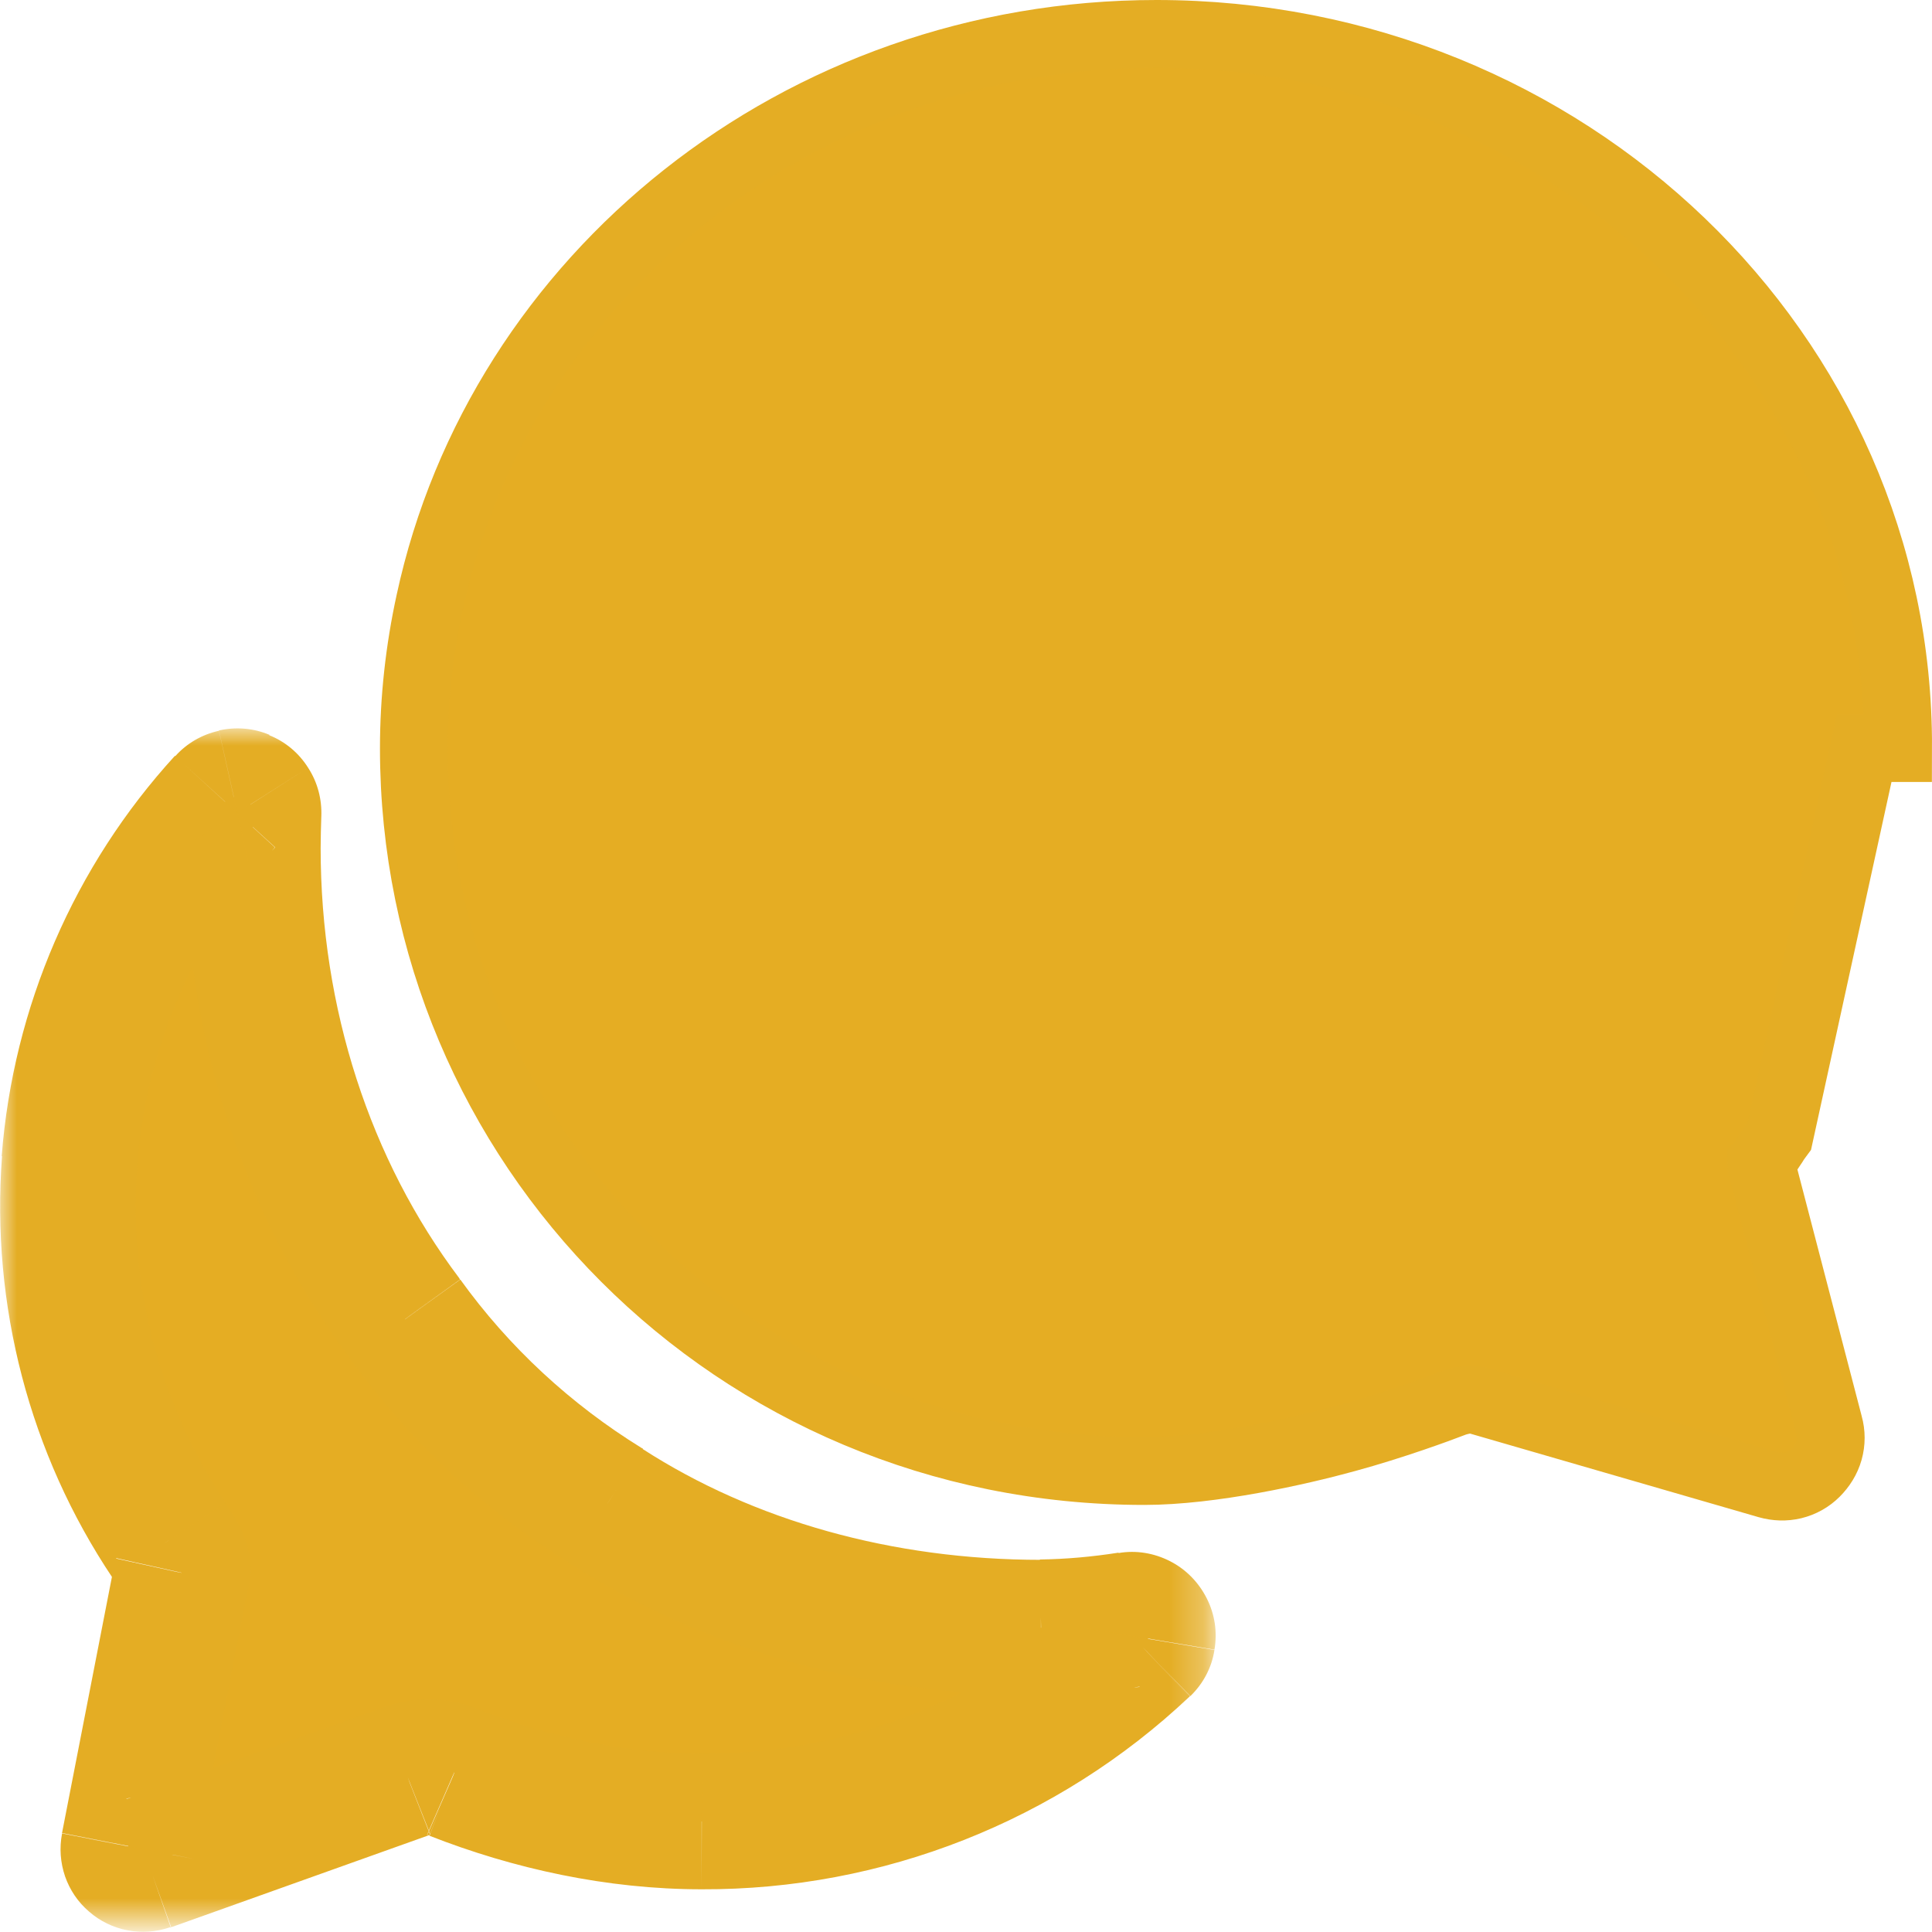 <svg xmlns="http://www.w3.org/2000/svg" xmlns:xlink="http://www.w3.org/1999/xlink" version="1.1" id="Layer_1" x="0px" y="0px" viewBox="0 0 57 57" style="enable-background:new 0 0 57 57;" xml:space="preserve"> <style type="text/css"> .st0{fill:#E5AD23;stroke:#E4AD24;stroke-width:2;} .st1{fill:#E5AD23;} .st2{fill:#FFFFFF;filter:url(#Adobe_OpacityMaskFilter);} .st3{mask:url(#path-2-outside-1_92_129_00000116234391250040104600000009405875501548104627_);fill:#E4AD24;} </style> <path class="st0" d="M52.5,33.5L52.5,33.5L55,22.07l1,0c0,0,0,0,0,0C56.04,10.4,46.2,1,34.12,1C23.58,1,14.75,8.17,12.68,17.76 c-0.31,1.42-0.47,2.87-0.47,4.32v0c0,11.65,9.44,21.32,21.55,21.32c1.98,0,4.56-0.58,5.94-0.96c1.4-0.38,2.78-0.89,3.14-1.03 c0.12-0.05,0.28-0.09,0.42-0.11c0.15-0.02,0.24-0.01,0.27,0c0,0,0,0,0,0l8.63,2.5c0,0,0,0,0,0c0.25,0.07,0.5,0.08,0.75,0.02 c0.25-0.06,0.48-0.19,0.66-0.37c0.18-0.18,0.32-0.4,0.39-0.65l0,0c0.07-0.25,0.07-0.51,0-0.76c0,0,0,0,0,0L52,34.52 c-0.02-0.1-0.04-0.16-0.04-0.19c0.01-0.01,0.02-0.03,0.03-0.05c0.05-0.09,0.13-0.22,0.26-0.41c0.07-0.1,0.1-0.15,0.13-0.2 C52.42,33.62,52.44,33.58,52.5,33.5z"></path> <path class="st1" d="M33.31,47.79c-0.86,0.14-1.73,0.21-2.6,0.23c-4.74,0-9.21-1.25-12.83-3.59c-2.32-1.42-4.33-3.3-5.93-5.5 c-2.91-3.86-4.5-8.76-4.5-13.89c0-0.35,0.01-0.69,0.02-1.02c0-0.1-0.02-0.2-0.08-0.28c-0.05-0.08-0.13-0.15-0.22-0.19 s-0.19-0.05-0.29-0.03c-0.1,0.02-0.19,0.07-0.25,0.15c-2.67,2.92-4.29,6.66-4.59,10.61c-0.3,3.95,0.73,7.89,2.93,11.18 c0.28,0.42,0.43,0.75,0.38,0.96l-1.57,8.06c-0.01,0.08-0.01,0.16,0.02,0.23c0.03,0.07,0.07,0.14,0.13,0.19 c0.06,0.05,0.13,0.09,0.21,0.1C4.22,55.01,4.3,55,4.38,54.98l7.59-2.71c0.23-0.09,0.48-0.14,0.72-0.13c0.25,0,0.49,0.06,0.72,0.16 c2.27,0.89,4.78,1.44,7.3,1.44c4.84,0.02,9.49-1.82,13.02-5.13c0.07-0.07,0.12-0.16,0.14-0.26c0.02-0.1,0-0.2-0.04-0.29 c-0.05-0.09-0.12-0.16-0.21-0.21C33.51,47.79,33.41,47.77,33.31,47.79z"></path> <defs> <filter id="Adobe_OpacityMaskFilter" filterUnits="userSpaceOnUse" x="0" y="21.5" width="35.86" height="35.5"> <feColorMatrix type="matrix" values="1 0 0 0 0 0 1 0 0 0 0 0 1 0 0 0 0 0 1 0"></feColorMatrix> </filter> </defs> <mask maskUnits="userSpaceOnUse" x="0" y="21.5" width="35.86" height="35.5" id="path-2-outside-1_92_129_00000116234391250040104600000009405875501548104627_"> <rect x="0" y="21.5" class="st2" width="36" height="36"></rect> <path d="M33.31,47.79c-0.86,0.14-1.73,0.21-2.6,0.23c-4.74,0-9.21-1.25-12.83-3.59c-2.32-1.42-4.33-3.3-5.93-5.5 c-2.91-3.86-4.5-8.76-4.5-13.89c0-0.35,0.01-0.69,0.02-1.02c0-0.1-0.02-0.2-0.08-0.28c-0.05-0.08-0.13-0.15-0.22-0.19 s-0.19-0.05-0.29-0.03c-0.1,0.02-0.19,0.07-0.25,0.15c-2.67,2.92-4.29,6.66-4.59,10.61c-0.3,3.95,0.73,7.89,2.93,11.18 c0.28,0.42,0.43,0.75,0.38,0.96l-1.57,8.06c-0.01,0.08-0.01,0.16,0.02,0.23c0.03,0.07,0.07,0.14,0.13,0.19 c0.06,0.05,0.13,0.09,0.21,0.1C4.22,55.01,4.3,55,4.38,54.98l7.59-2.71c0.23-0.09,0.48-0.14,0.72-0.13c0.25,0,0.49,0.06,0.72,0.16 c2.27,0.89,4.78,1.44,7.3,1.44c4.84,0.02,9.49-1.82,13.02-5.13c0.07-0.07,0.12-0.16,0.14-0.26c0.02-0.1,0-0.2-0.04-0.29 c-0.05-0.09-0.12-0.16-0.21-0.21C33.51,47.79,33.41,47.77,33.31,47.79z"></path> </mask> <path class="st3" d="M33.31,47.79L33,45.81l-0.01,0L33.31,47.79z M30.71,48.02v2h0.02l0.02,0L30.71,48.02z M17.88,44.42l1.09-1.68 l-0.02-0.01l-0.02-0.01L17.88,44.42z M11.95,38.92l1.62-1.17l-0.01-0.02l-0.01-0.02L11.95,38.92z M7.48,24l-2-0.09l0,0.01l0,0.01 L7.48,24z M6.64,23.65L8.12,25l0,0L6.64,23.65z M4.98,45.44l1.67-1.1l0-0.01l0-0.01L4.98,45.44z M5.37,46.41l-1.95-0.43L3.41,46 l0,0.03L5.37,46.41z M3.79,54.47l-1.96-0.38l0,0.01L3.79,54.47z M4.38,54.98l0.64,1.89l0.01,0l0.01,0L4.38,54.98z M11.96,52.27 l0.67,1.88l0.03-0.01l0.03-0.01L11.96,52.27z M13.41,52.3l-0.8,1.83l0.03,0.01l0.03,0.01L13.41,52.3z M20.7,53.74l0.01-2H20.7V53.74 z M33.72,48.6l1.37,1.46l0.01-0.01l0.01-0.01L33.72,48.6z M32.99,45.81c-0.77,0.12-1.54,0.19-2.31,0.2l0.07,4 c0.96-0.02,1.93-0.1,2.88-0.25L32.99,45.81z M30.71,46.02c-4.39,0-8.48-1.16-11.75-3.27l-2.17,3.36c3.98,2.57,8.84,3.91,13.92,3.91 V46.02z M18.93,42.72c-2.09-1.29-3.91-2.97-5.35-4.97l-3.25,2.34c1.75,2.42,3.96,4.48,6.5,6.04L18.93,42.72z M13.55,37.71 c-2.63-3.49-4.09-7.96-4.09-12.69h-4c0,5.54,1.71,10.87,4.9,15.1L13.55,37.71z M9.46,25.02c0-0.31,0.01-0.61,0.02-0.95l-4-0.15 c-0.01,0.33-0.03,0.7-0.03,1.1H9.46z M9.48,24.09c0.02-0.51-0.11-1.01-0.39-1.44l-3.37,2.15c-0.17-0.26-0.25-0.57-0.24-0.88 L9.48,24.09z M9.09,22.65c-0.27-0.43-0.67-0.77-1.15-0.96l-1.53,3.7c-0.29-0.12-0.53-0.32-0.7-0.59L9.09,22.65z M7.95,21.68 c-0.47-0.2-0.99-0.24-1.49-0.13l0.87,3.9c-0.3,0.07-0.62,0.04-0.91-0.08L7.95,21.68z M6.46,21.56c-0.5,0.11-0.95,0.37-1.29,0.75 L8.12,25c-0.21,0.23-0.49,0.39-0.79,0.46L6.46,21.56z M5.16,22.3c-2.97,3.25-4.77,7.41-5.11,11.81l3.99,0.3 c0.27-3.5,1.7-6.82,4.07-9.41L5.16,22.3z M0.06,34.11c-0.33,4.4,0.81,8.78,3.26,12.44l3.33-2.22c-1.95-2.92-2.87-6.42-2.6-9.92 L0.06,34.11z M3.31,46.54c0.05,0.08,0.09,0.14,0.12,0.19c0.03,0.05,0.03,0.06,0.03,0.05c0-0.01-0.03-0.08-0.05-0.2 c-0.02-0.12-0.04-0.33,0.02-0.61l3.91,0.87c0.16-0.72-0.06-1.33-0.18-1.61C7,44.9,6.81,44.59,6.65,44.35L3.31,46.54z M3.4,46.02 l-1.57,8.06l3.93,0.77l1.57-8.06L3.4,46.02z M1.83,54.1c-0.08,0.42-0.05,0.85,0.09,1.26l3.78-1.31c0.09,0.26,0.11,0.53,0.06,0.8 L1.83,54.1z M1.92,55.36c0.14,0.4,0.38,0.76,0.71,1.04l2.62-3.02c0.21,0.18,0.36,0.41,0.45,0.66L1.92,55.36z M2.63,56.4 c0.32,0.28,0.71,0.47,1.13,0.55l0.77-3.93c0.27,0.05,0.51,0.17,0.72,0.35L2.63,56.4z M3.76,56.95c0.42,0.08,0.85,0.05,1.26-0.09 l-1.29-3.79c0.26-0.09,0.53-0.11,0.8-0.05L3.76,56.95z M5.05,56.86l7.59-2.71l-1.34-3.77L3.7,53.09L5.05,56.86z M12.7,54.13 c-0.01,0.01-0.03,0.01-0.05,0.01l0.07-4c-0.51-0.01-1.02,0.08-1.49,0.27L12.7,54.13z M12.65,54.14c-0.02,0-0.03,0-0.05-0.01 l1.6-3.67c-0.47-0.2-0.97-0.31-1.48-0.32L12.65,54.14z M12.67,54.16c2.47,0.97,5.23,1.58,8.03,1.58v-4c-2.23,0-4.49-0.49-6.56-1.3 L12.67,54.16z M20.7,55.74c5.35,0.02,10.5-2.01,14.39-5.68l-2.74-2.91c-3.15,2.96-7.32,4.61-11.64,4.59L20.7,55.74z M35.12,50.04 c0.38-0.37,0.63-0.84,0.71-1.36l-3.94-0.66c0.05-0.32,0.21-0.61,0.44-0.84L35.12,50.04z M35.83,48.67c0.09-0.52,0.01-1.05-0.23-1.52 l-3.58,1.79c-0.14-0.29-0.19-0.62-0.14-0.93L35.83,48.67z M35.6,47.15c-0.24-0.47-0.61-0.85-1.08-1.09l-1.83,3.56 c-0.29-0.15-0.52-0.38-0.66-0.67L35.6,47.15z M34.52,46.06c-0.47-0.24-1-0.33-1.52-0.24l0.62,3.95c-0.32,0.05-0.65,0-0.93-0.15 L34.52,46.06z"></path> </svg>